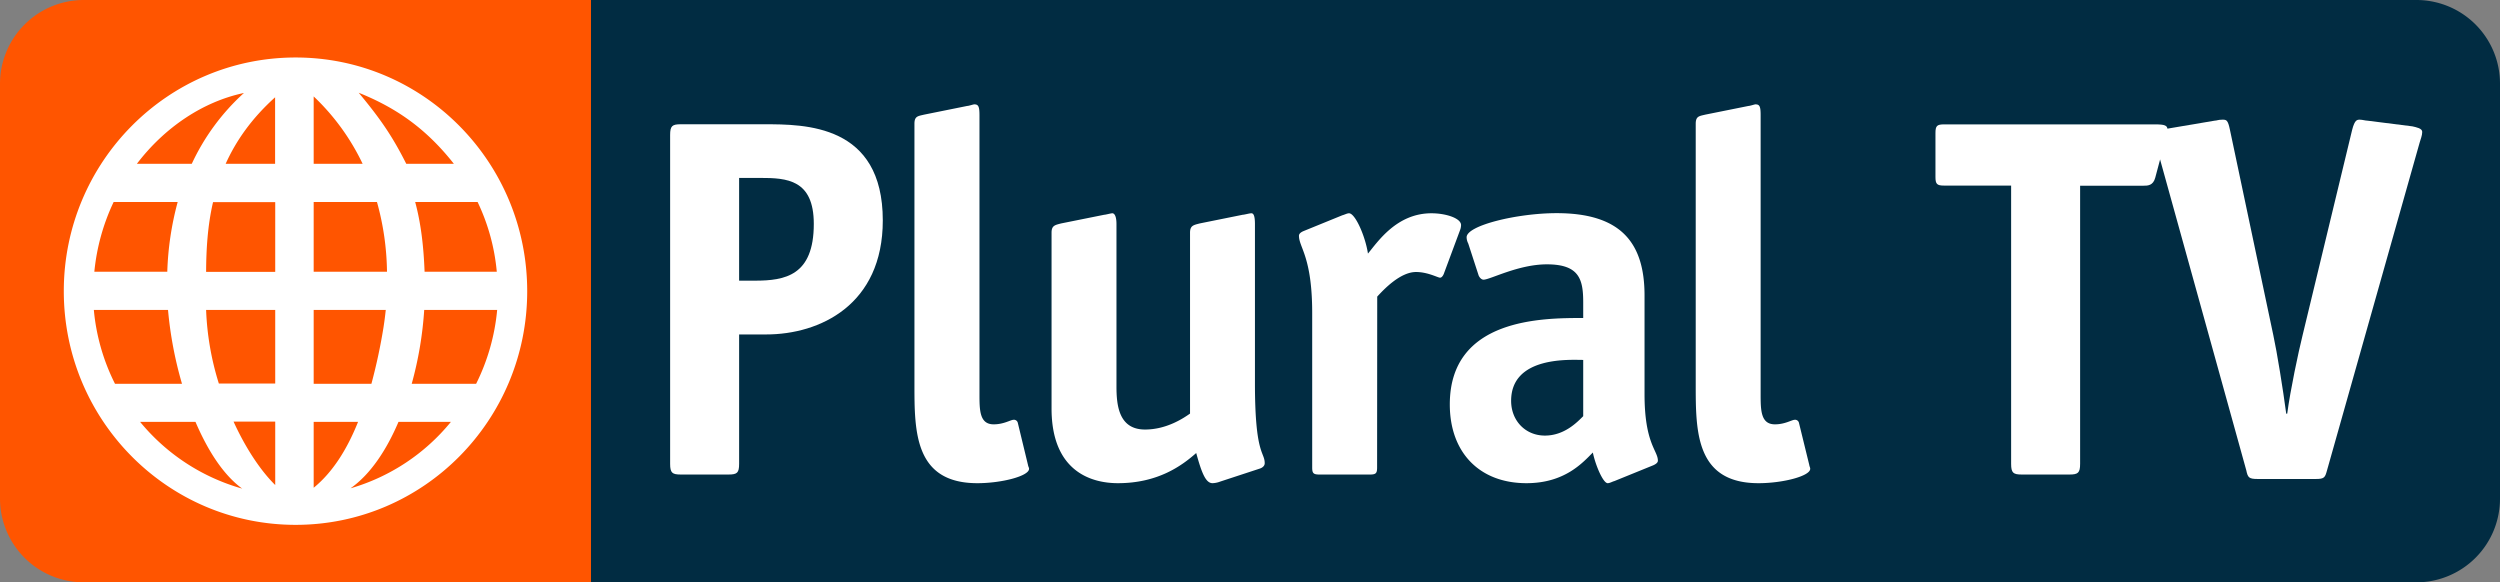 <svg id="dde0f42a-2e03-4ddf-9c7c-c76f539f3dfa" data-name="Capa 1" xmlns="http://www.w3.org/2000/svg" width="2022" height="471" viewBox="0 0 2022 471">
  <rect x="0" y="0" width="2022" height="471" fill="#808080" stroke="none"/>
  <title>Plural TV 2003</title>
  <g>
    <path d="M-1550-2191.6a67.8,67.8,0,0,0-67.8,67.7h0v335.6a67.8,67.8,0,0,0,67.7,67.7h410.3v-471Z" transform="translate(1617.8 2191.6)" style="fill: #f50"/>
    <path d="M336.6-2191.6H-1139.8v471H336.6a67.7,67.7,0,0,0,67.6-67.7h0v-335.6a67.6,67.6,0,0,0-67.6-67.7Z" transform="translate(1617.8 2191.6)" style="fill: #012c42"/>
    <g>
      <path d="M-1020-1816.5c0,7.4-1.6,8.7-8.7,8.7h-38.4c-7,0-8.7-1.3-8.7-8.7v-265.9c0-7.4,1.7-8.7,8.7-8.7h67c33.5,0,96.3,0,96.3,77.8,0,68.2-50.8,92.2-94.3,92.2H-1020Zm12.8-148.1c24.4,0,47.6-4.1,47.6-45.9,0-36-21.9-37.2-43.4-37.2h-17v83.1Z" transform="translate(1617.8 2191.6)" style="fill: #fff"/>
      <path d="M-786.4-1815.7c.4,2.1.9,2.1.9,3.3,0,5.8-22,11.6-41.8,11.6-50.9,0-50.9-41.8-50.9-79.8v-210.9c0-6.2,2.9-6.2,7.9-7.4l34.7-7c1.3,0,5-1.3,5.8-1.3,3.3,0,4.2,1.7,4.2,8.7v225.3c0,13.3,0,24.8,11.5,24.8,8.3,0,13.7-3.7,16.2-3.7a3.2,3.2,0,0,1,3.3,2.5Z" transform="translate(1617.8 2191.6)" style="fill: #fff"/>
      <path d="M-630.9-1802.1a19.1,19.1,0,0,1-6.2,1.3c-5.4,0-8.7-7.9-13.2-24.4-11.2,9.9-30.6,24.4-63.3,24.4-22.7,0-53.7-10.4-53.7-60.4v-142.2c0-5.8,2.8-6.2,7.8-7.5l34.8-7c1.2,0,5.3-1.2,6.6-1.2s3.3,1.6,3.3,8.7V-1879c0,15.7,2.1,34.8,23.1,34.8,17.4,0,31-9.1,36.4-12.9v-146.3c0-5.8,2.9-6.2,7.9-7.5l34.7-7c1.3,0,5.4-1.2,7-1.2s2.9,1.6,2.9,8.7v129c0,58.3,7.9,55,7.9,64.5,0,2-1.7,3.7-4.6,4.5Z" transform="translate(1617.8 2191.6)" style="fill: #fff"/>
      <path d="M-504-1813.6c0,4.6-.8,5.8-5.7,5.8h-41c-5,0-5.8-1.2-5.8-5.8v-124.9c0-45.5-10.7-52.9-10.7-62.4,0-1.7,1.6-2.9,3.7-3.8l31.4-12.8c1.7-.4,3.8-1.6,5.4-1.6,5,0,13.2,18.6,15.3,32.6,7.9-9.5,23.2-32.6,51.3-32.6,12,0,24,4.1,24,9.5a11.5,11.5,0,0,1-.8,4.1l-12.9,34.7c-.4,1.3-1.6,3.8-3.3,3.8s-9.9-4.6-19.4-4.6c-12.8,0-26.1,14.1-31.4,19.9Z" transform="translate(1617.8 2191.6)" style="fill: #fff"/>
      <path d="M-312.1-1802.5c-1.6.4-3.7,1.7-5.4,1.7-3.7,0-9.9-14.5-12-24.8-8.2,8.2-22.7,24.8-53.7,24.8-38,0-62-24.8-62-63.7,0-69.9,75.2-69.9,107.9-69.9v-12.8c0-18.6-3.3-30.6-29.4-30.6-23.1,0-45.9,12.4-51.2,12.4-2.1,0-3.8-2.5-4.2-4.1l-8.2-25.2a11.3,11.3,0,0,1-1.3-5c0-9.6,41-19.5,72.8-19.5,51.7,0,71.1,23.6,71.1,66.6v79.8c0,40.1,10.8,45.5,10.8,53.8,0,1.6-1.7,2.8-3.7,3.7Zm-25.2-98c-10.3,0-58.3-3.3-58.3,33.1,0,16.1,11.6,28.1,27.3,28.1s26-10.7,31-15.7Z" transform="translate(1617.8 2191.6)" style="fill: #fff"/>
      <path d="M-154.5-1815.7c.4,2.1.8,2.1.8,3.3,0,5.8-21.9,11.6-41.8,11.6-50.8,0-50.8-41.8-50.8-79.8v-210.9c0-6.2,2.9-6.2,7.8-7.4l34.8-7c1.2,0,5-1.3,5.7-1.3,3.4,0,4.2,1.7,4.2,8.7v225.3c0,13.3,0,24.8,11.6,24.8,8.2,0,13.6-3.7,16.1-3.7a3.2,3.2,0,0,1,3.3,2.5Z" transform="translate(1617.8 2191.6)" style="fill: #fff"/>
      <path d="M64.6-1816.5c0,7.4-1.7,8.7-8.7,8.7H17.5c-7,0-8.7-1.3-8.7-8.7v-225H-45.4c-5.8,0-7-1.2-7-7V-2084c0-5.8,1.2-7,7-7H125c8.2,0,10.3.8,10.3,4.5,0,2.1-.4,2.9-1.2,5.8l-8.7,32.7c-1.7,6.6-6.2,6.6-9.5,6.6H64.6Z" transform="translate(1617.8 2191.6)" style="fill: #fff"/>
      <path d="M264.3-1811.2c-1.6,5.8-2.1,7-9.1,7H208.1c-7,0-7.9-1.2-9.1-7l-72.8-262.5c-.8-2.9-2-6.2-2-8.7s4.5-3.7,7.8-4.6l41.4-7c1.6,0,2.9-.8,6.2-.8s4.5,0,6.2,8.3l35.1,166.2c2.9,13.2,7.9,44.3,10.4,63.3h.8c2.5-19,9.1-50,12.4-63.3l40.1-166.2c2.1-8.3,4.1-8.3,6.2-8.3s4.6.8,6.2.8l36.4,4.6c3.3.8,7.9,1.6,7.9,4.5s-1.3,5.8-2.1,8.7Z" transform="translate(1617.8 2191.6)" style="fill: #fff"/>
    </g>
    <path d="M-1378.7-2145.1c-103.5,0-187.5,84.6-187.5,189s84,189,187.5,189,187.3-84.6,187.3-189S-1275.2-2145.1-1378.7-2145.1Zm-163.2,204.2h60a311.3,311.3,0,0,0,11.3,59.7h-54.2A166.5,166.5,0,0,1-1541.9-1940.9Zm146.7-30.8h-55.9c.1-18.4,1.2-37.4,5.6-56.4h50.3Zm31.1-56.5h51.2a218.9,218.9,0,0,1,8.1,56.4h-59.3Zm-118.4,56.4h-59a169.8,169.8,0,0,1,15.6-56.4h51.8A244.1,244.1,0,0,0-1482.5-1971.8Zm31.4,30.9h55.9v59.5h-45.6A227.1,227.1,0,0,1-1451.1-1940.9Zm87,0h58.3c-.5,4.8-1.1,9.4-1.8,13.9a449.6,449.6,0,0,1-9.8,45.8h-46.7Zm89.4,0h59a168.4,168.4,0,0,1-17,59.7h-52.1A294.6,294.6,0,0,0-1274.7-1940.9Zm.3-30.9c-.8-21.3-3.1-39.8-7.6-56.4h50.5a165.1,165.1,0,0,1,15.5,56.4Zm23.7-87.3h-38.5c-10.6-21-19.8-35.1-38.5-57.5C-1298.6-2104.9-1273.8-2088.5-1250.7-2059.1Zm-73.8,0h-39.6v-54.5a183.3,183.3,0,0,1,39.6,54.5Zm-70.8-53.8v53.8h-40C-1426.9-2077.7-1414.3-2095.8-1395.3-2112.9Zm-25.2-3.5a179.1,179.1,0,0,0-42.2,57.3h-44.4C-1484.7-2088.5-1453.7-2109.4-1420.5-2116.4Zm-84,266h44.8c9.9,23.1,22.5,42.9,37.8,54A164.8,164.8,0,0,1-1504.5-1850.4Zm75.6-.2h33.7v51.3C-1407-1810.9-1419.1-1829.1-1428.9-1850.6Zm64.8,53.5v-53.3h35.9C-1337.3-1827.6-1349.1-1809.3-1364.1-1797.1Zm30,.3c15.9-11.2,28.9-30.8,38.6-53.6h42.4a163.6,163.6,0,0,1-81,53.7Z" transform="translate(1617.8 2191.6)" style="fill: #fff"/>
  </g>
</svg>
